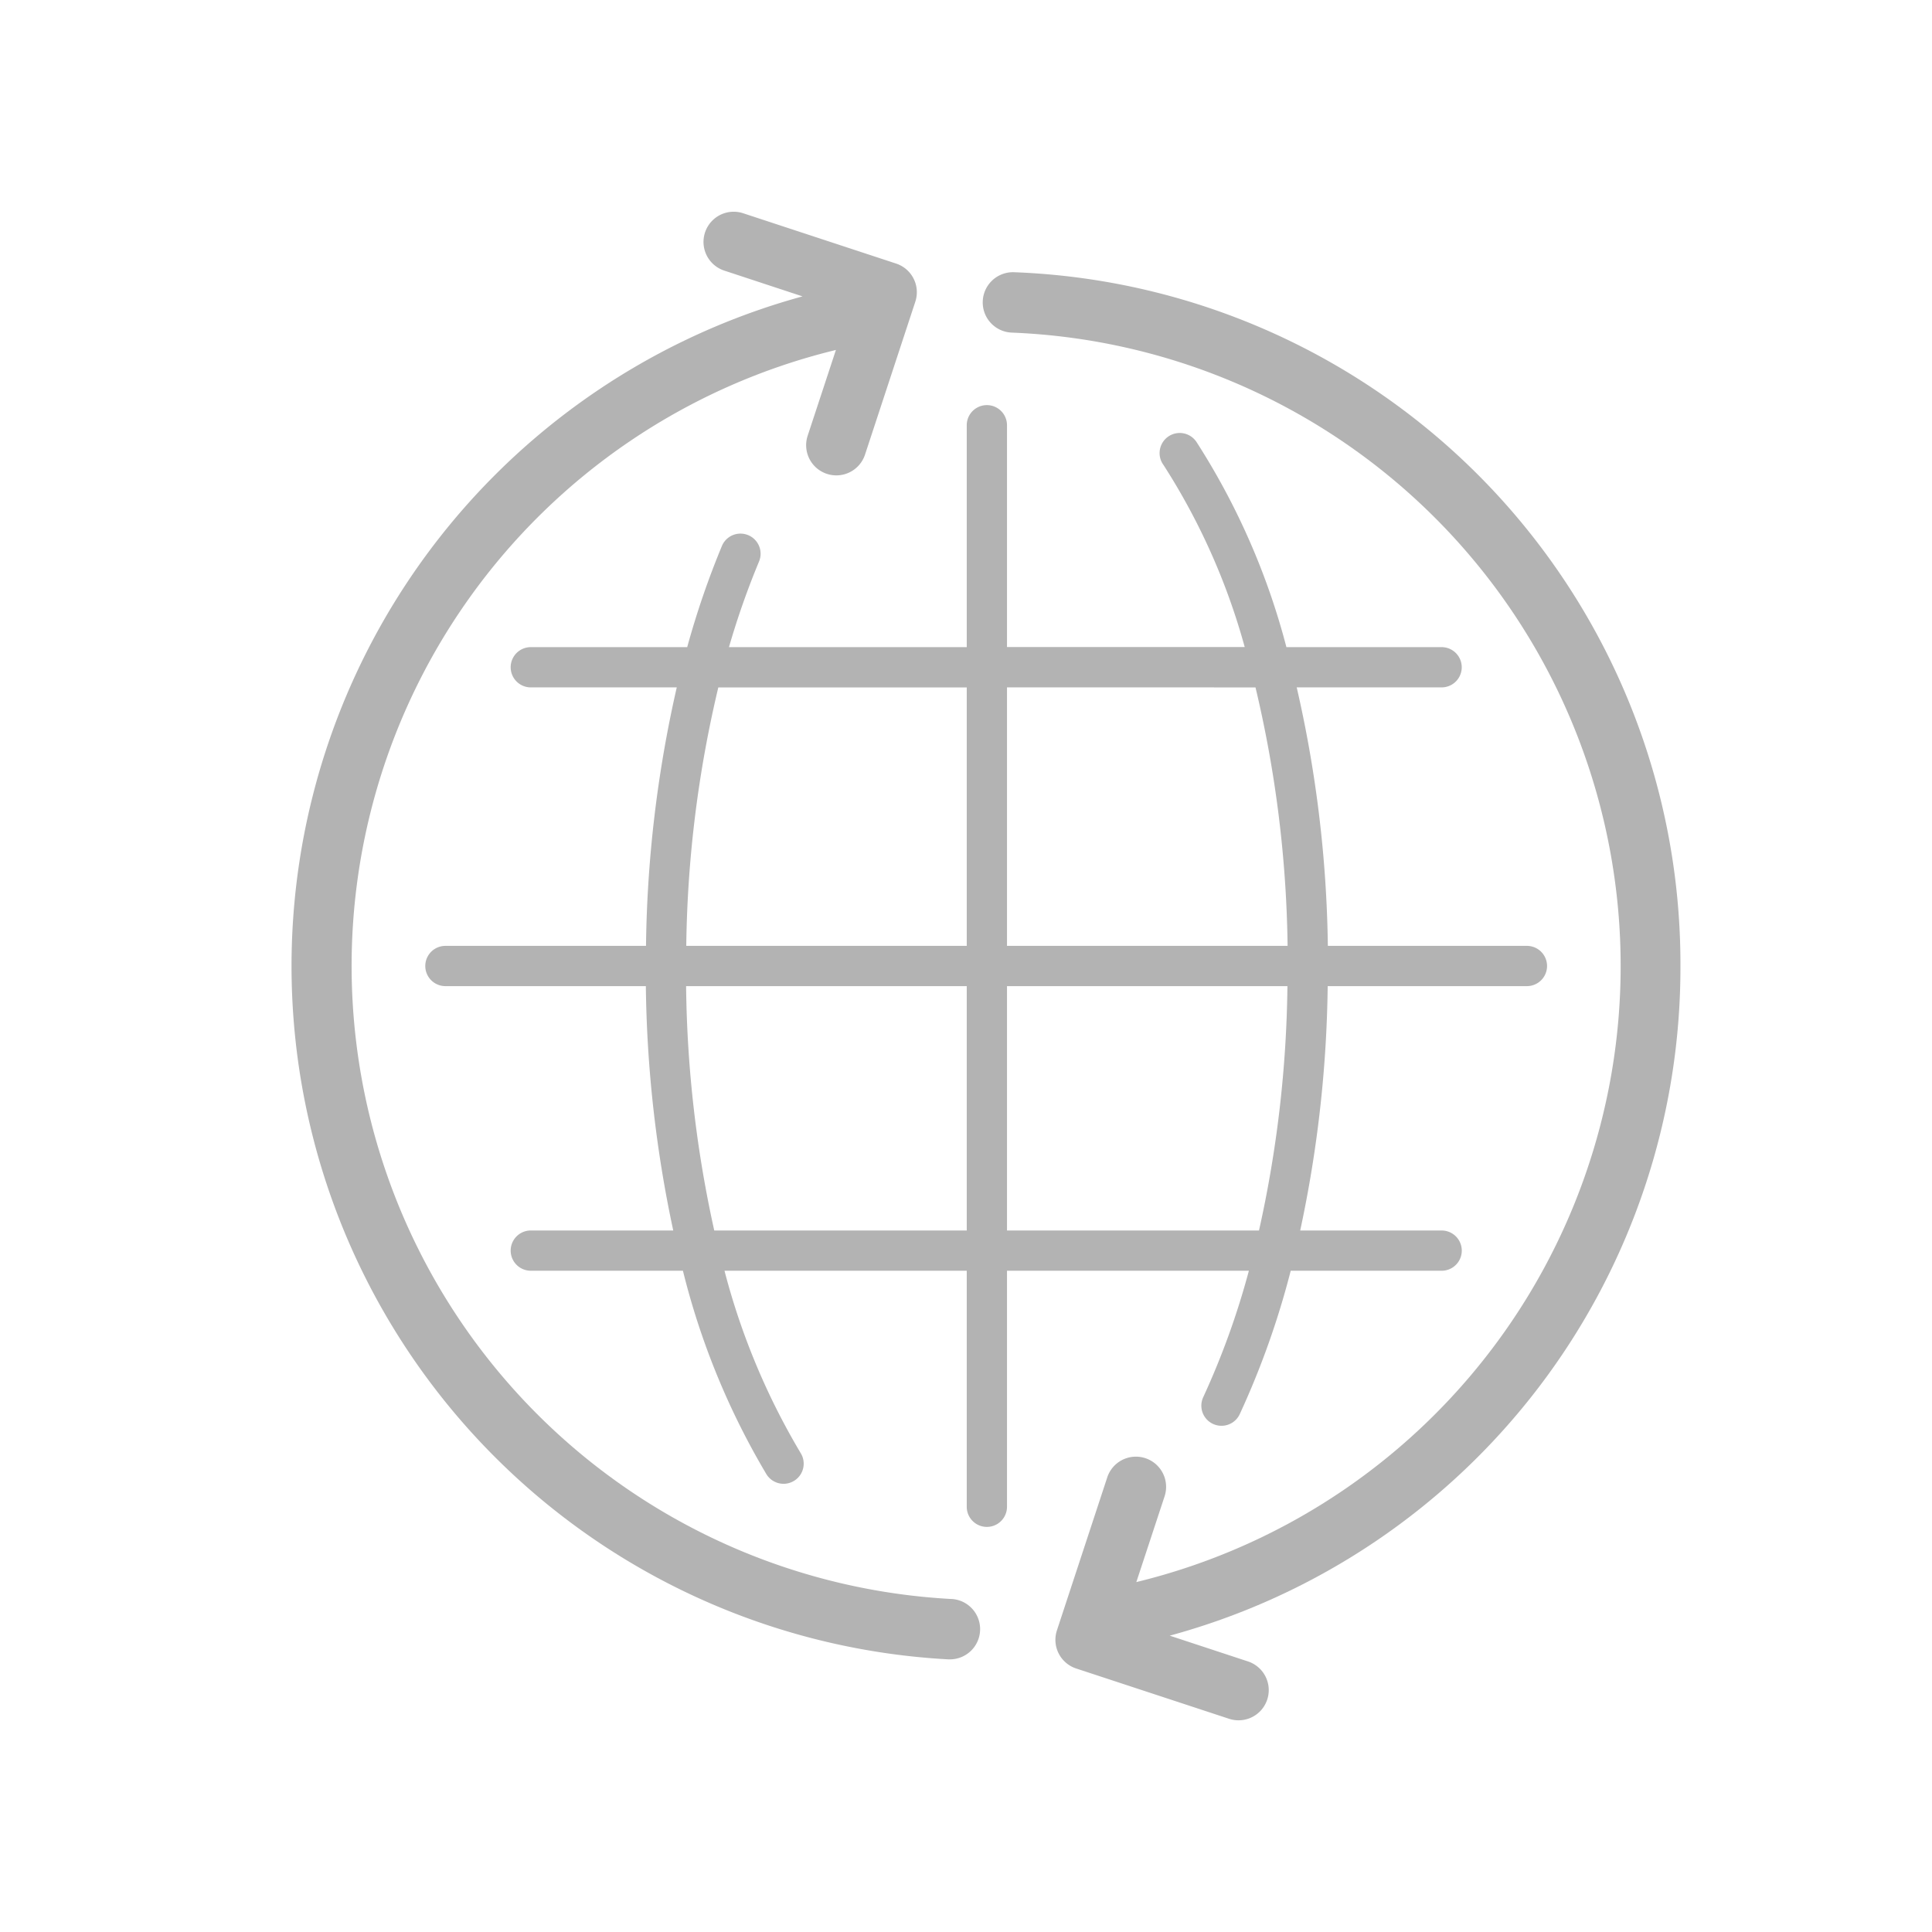 <svg id="ImportedIcons" xmlns="http://www.w3.org/2000/svg" width="96" height="96" viewBox="0 0 96 96">
  <defs>
    <style>
      .cls-1 {
        fill: #b3b3b3;
      }
    </style>
  </defs>
  <path class="cls-1" d="M47.284,79.454a31.5,31.5,0,0,1-5.767-62.06l.02-.007-1.405,4.265a1.5,1.5,0,1,0,2.85.938l2.5-7.6a1.5,1.5,0,0,0-.956-1.894L44.526,13.096l-7.6-2.5a1.5,1.5,0,0,0-.938,2.85l3.889,1.281a34.5,34.5,0,0,0,7.24,67.725h.082a1.501,1.501,0,0,0,.079-3Z"/>
  <path class="cls-1" d="M83.5,48A34.393,34.393,0,0,0,50.392,13.527a1.501,1.501,0,0,0-.119,3,31.5,31.5,0,0,1,6.21,62.081l-.02.007,1.405-4.265a1.5,1.5,0,0,0-2.85-.938h0l-2.5,7.6a1.5,1.5,0,0,0,.956,1.894l0.0 0,7.6,2.5a1.5,1.5,0,0,0,.938-2.85l-3.889-1.281A34.4,34.4,0,0,0,83.5,48Z"/>
  <path class="cls-1" d="M62.056,63.143A39.154,39.154,0,0,1,59.79,69.42a1,1,0,1,0,1.81.853h0a41.555,41.555,0,0,0,2.535-7.13h7.5a1,1,0,0,0,0-2H64.606A60.975,60.975,0,0,0,65.972,49h9.9a1,1,0,0,0,0-2H65.98a60.667,60.667,0,0,0-1.547-12.844h7.2a1,1,0,0,0,0-2H63.921a35.314,35.314,0,0,0-4.453-10.171,1,1,0,0,0-1.707,1.042q.023.038.049.073a32.708,32.708,0,0,1,4.039,9.052H50.037V21.13a1,1,0,0,0-2,0V32.156H36.222a39.81,39.81,0,0,1,1.5-4.269,1,1,0,0,0-1.843-.776,42.378,42.378,0,0,0-1.732,5.045H26.375a1,1,0,0,0,0,2h7.253A60.823,60.823,0,0,0,32.1,47H22.132a1,1,0,0,0,0,2h9.96a61.123,61.123,0,0,0,1.361,12.142H26.375a1,1,0,1,0,0,2h7.559a37.275,37.275,0,0,0,4.151,10.114,1,1,0,0,0,1.7-1.054h0A34.74,34.74,0,0,1,36,63.143H48.037V74.871a1,1,0,0,0,2,0V63.143Zm.5-2H50.037V49H63.972a58.627,58.627,0,0,1-1.413,12.143Zm-.171-26.986A58.446,58.446,0,0,1,63.98,47H50.037V34.156Zm-26.694,0H48.037V47H34.1a58.362,58.362,0,0,1,1.593-12.844Zm-.2,26.986A58.847,58.847,0,0,1,34.092,49H48.037V61.143Z"/>
</svg>
